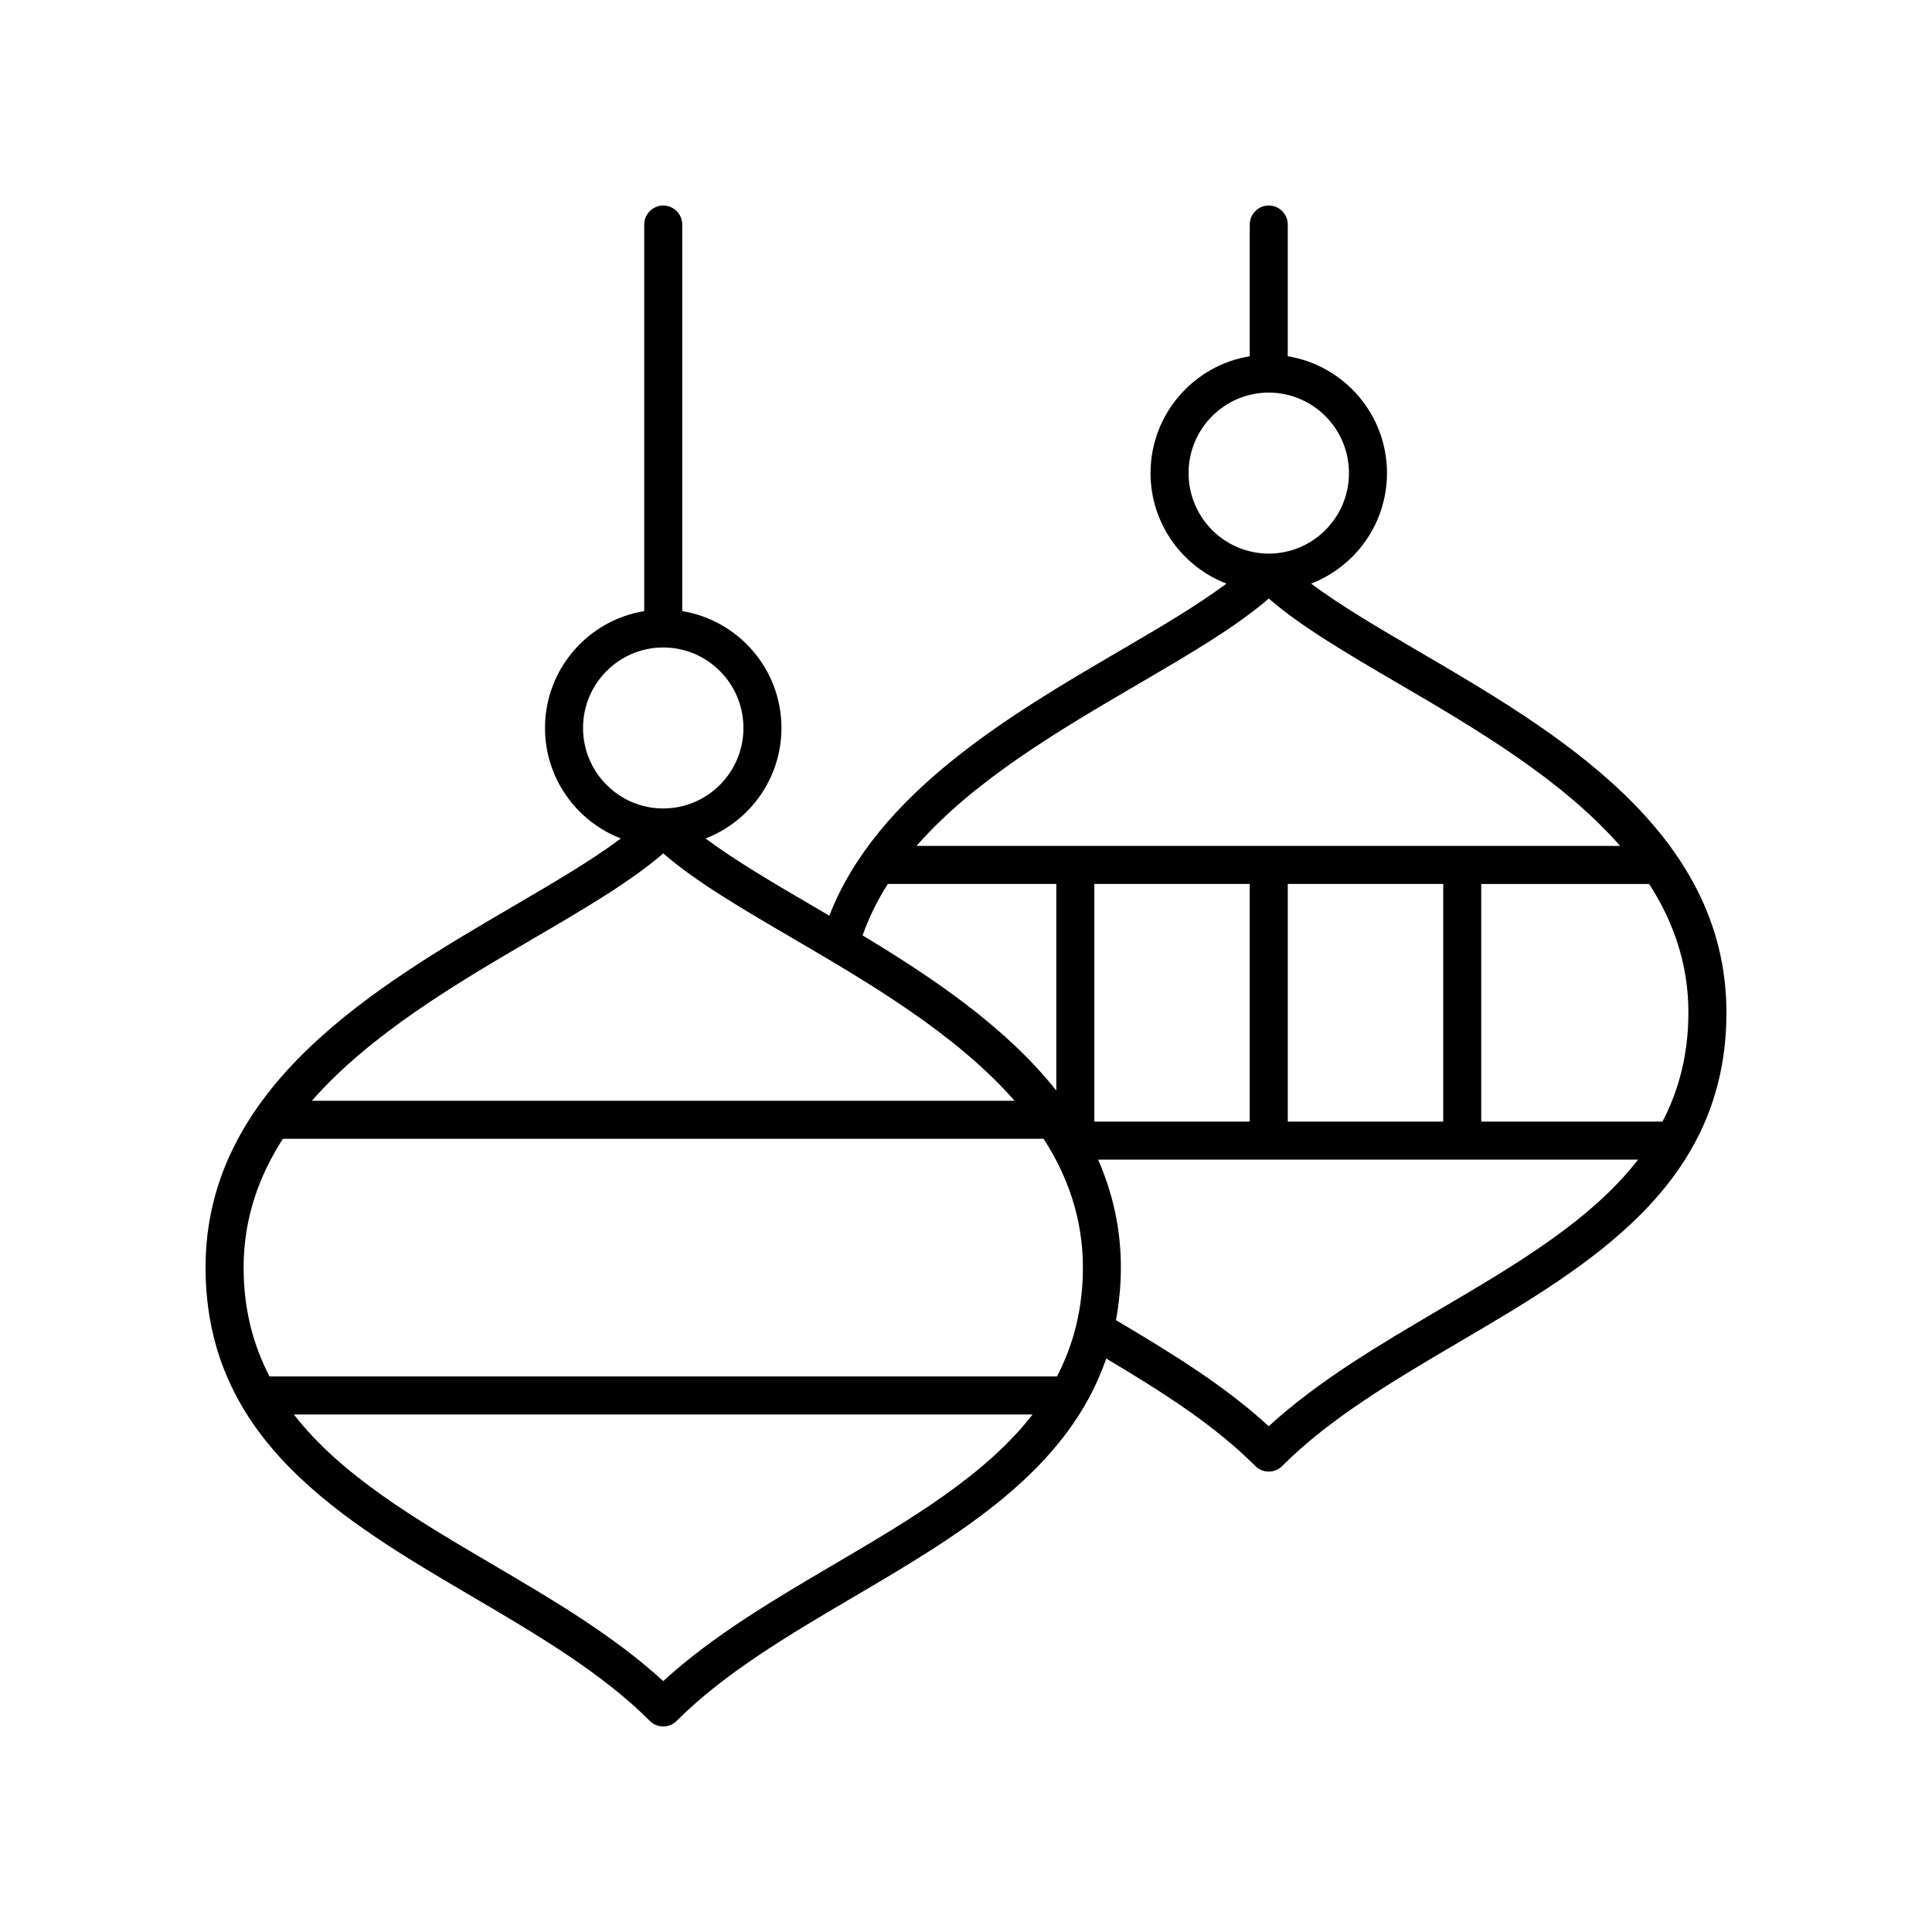 <?xml version="1.0" encoding="UTF-8"?>
<!-- The Best Svg Icon site in the world: iconSvg.co, Visit us! https://iconsvg.co -->
<svg fill="#000000" width="800px" height="800px" version="1.1" viewBox="144 144 512 512" xmlns="http://www.w3.org/2000/svg">
 <path d="m519.96 316.61c-10.594-6.191-20.727-12.133-28.504-17.945 11.742-4.539 20.109-15.941 20.109-29.289 0-15.594-11.41-28.535-26.293-30.965l0.004-34.902c0-2.785-2.254-5.039-5.039-5.039s-5.039 2.254-5.039 5.039v34.898c-14.883 2.43-26.293 15.371-26.293 30.965 0 13.352 8.371 24.754 20.113 29.293-7.777 5.816-17.914 11.758-28.508 17.945-28.719 16.789-64.113 37.551-76.727 70.059-1.438-0.844-2.887-1.695-4.301-2.523-10.59-6.188-20.723-12.125-28.5-17.941 11.742-4.539 20.109-15.941 20.109-29.289 0-15.594-11.41-28.535-26.293-30.965l0.004-102.44c0-2.785-2.254-5.039-5.039-5.039-2.785 0-5.039 2.254-5.039 5.039v102.44c-14.883 2.43-26.293 15.371-26.293 30.965 0 13.352 8.367 24.754 20.109 29.289-7.777 5.816-17.91 11.754-28.504 17.945-36.336 21.242-81.559 47.672-81.559 95.738 0 45.703 36.016 66.863 70.848 87.332 16.785 9.863 34.148 20.062 46.871 32.828 0.945 0.949 2.231 1.48 3.566 1.48 1.34 0 2.621-0.531 3.566-1.48 12.723-12.762 30.086-22.961 46.871-32.828 28.02-16.465 56.773-33.406 66.957-63.191 15.293 9.094 28.844 17.777 39.508 28.477 0.945 0.949 2.231 1.48 3.566 1.48 1.34 0 2.621-0.531 3.566-1.48 12.723-12.762 30.086-22.961 46.871-32.828 34.84-20.465 70.855-41.625 70.855-87.332 0-48.059-45.227-74.492-81.566-95.734zm-60.977-47.234c0-11.766 9.535-21.332 21.254-21.332s21.254 9.57 21.254 21.332c0 11.766-9.535 21.332-21.254 21.332s-21.254-9.57-21.254-21.332zm-13.387 55.938c13.789-8.059 25.938-15.164 34.641-22.699 8.703 7.539 20.852 14.637 34.637 22.695 20.074 11.734 42.98 25.191 58.48 42.867h-186.47c15.25-17.438 37.938-30.719 58.715-42.863zm39.68 115.92v-62.977h41.195v62.977zm-10.078-62.977v62.977h-41.191v-62.977zm-95.914 0h44.648v54.754c-13.332-16.801-32.629-29.848-51.344-41.117 1.707-4.805 3.953-9.348 6.695-13.637zm-80.773-41.34c0-11.766 9.535-21.332 21.254-21.332s21.254 9.57 21.254 21.332c0 11.766-9.535 21.332-21.254 21.332-11.719 0.004-21.254-9.566-21.254-21.332zm-13.383 55.938c13.785-8.059 25.934-15.16 34.637-22.695 8.703 7.539 20.852 14.637 34.637 22.695 20.074 11.73 42.977 25.188 58.477 42.863h-186.23c15.504-17.676 38.406-31.133 58.48-42.863zm-66.168 52.938h201.61c6.438 9.988 10.406 21.223 10.406 34.094 0 11.121-2.551 20.562-6.863 28.887h-208.69c-4.312-8.32-6.863-17.762-6.863-28.883 0-12.871 3.973-24.105 10.406-34.098zm146.14 112.74c-15.863 9.324-32.223 18.934-45.332 30.98-13.117-12.051-29.473-21.656-45.34-30.98-20.414-11.996-40.09-23.621-52.551-39.68h195.77c-12.457 16.059-32.137 27.688-52.551 39.68zm160.47-67.543c-15.867 9.324-32.223 18.934-45.34 30.977-11.406-10.5-25.184-19.066-40.484-28.105 0.797-4.406 1.297-9.02 1.297-13.973 0-10.523-2.266-19.957-6.035-28.582h143.11c-12.457 16.066-32.137 27.691-52.551 39.684zm59.012-49.754h-48.039v-62.977h44.496c6.438 9.988 10.406 21.223 10.406 34.09 0 11.121-2.551 20.562-6.863 28.887z"/>
</svg>
